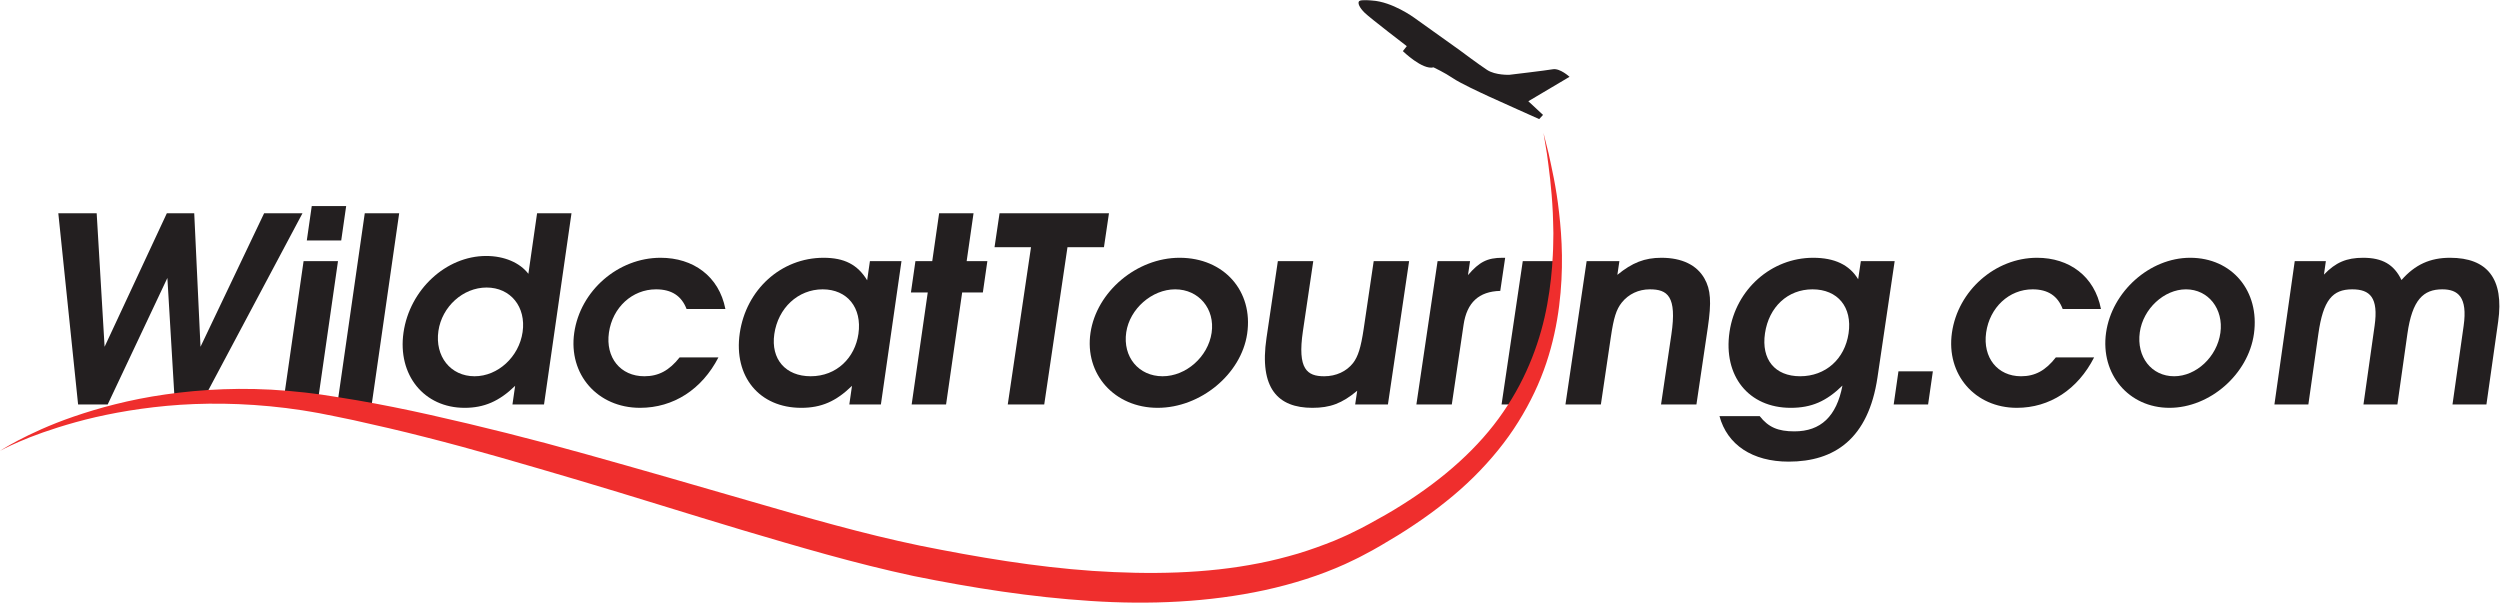 <?xml version="1.0" encoding="UTF-8" standalone="no"?> <svg xmlns:dc="http://purl.org/dc/elements/1.1/" xmlns:cc="http://creativecommons.org/ns#" xmlns:rdf="http://www.w3.org/1999/02/22-rdf-syntax-ns#" xmlns:svg="http://www.w3.org/2000/svg" xmlns="http://www.w3.org/2000/svg" xmlns:sodipodi="http://sodipodi.sourceforge.net/DTD/sodipodi-0.dtd" xmlns:inkscape="http://www.inkscape.org/namespaces/inkscape" version="1.1" id="svg2" xml:space="preserve" width="2298.2" height="554" viewBox="0 0 2298.2 554" sodipodi:docname="Wildcat_Touring_w_P 39465CF.eps"><defs id="defs6"></defs><g id="g10" inkscape:groupmode="layer" inkscape:label="ink_ext_XXXXXX" transform="matrix(1.333,0,0,-1.333,0,554)"><g id="g12" transform="scale(0.1)"><path d="m 1409.41,1413.54 h -206 l -49.1,825.65 -411.654,-872.42 H 538.547 l -136.41,1318.42 h 264.59 l 54.558,-920.6 429.245,920.6 h 188.98 l 43.23,-920.6 438.65,920.6 h 264.59 L 1409.41,1413.54" style="fill:#231f20;fill-opacity:1;fill-rule:nonzero;stroke:none" id="path14"></path><path d="m 2115.87,2497.86 34.09,237.28 h 237.34 l -34.08,-237.28 z m -164.28,-1131.09 142,988.39 h 237.34 l -142.01,-988.39 h -237.33" style="fill:#231f20;fill-opacity:1;fill-rule:nonzero;stroke:none" id="path16"></path><path d="m 2326.1,1366.77 189.4,1318.42 h 237.33 L 2563.42,1366.77 H 2326.1" style="fill:#231f20;fill-opacity:1;fill-rule:nonzero;stroke:none" id="path18"></path><path d="m 3355.49,2173.16 c -162.36,0 -308.03,-132 -332.13,-299.72 -25.11,-174.81 83.63,-312.19 249.59,-312.19 160.58,0 306.52,133.79 331.12,305.05 24.86,173.07 -82.63,306.86 -248.58,306.86 z m 178.59,-806.39 18.46,128.43 c -109.97,-107.03 -214.51,-151.66 -348.35,-151.66 -280.15,0 -463.49,226.62 -421.46,519.18 42.54,296.16 293.57,528.08 570.13,528.08 124.93,0 232.45,-46.36 291.01,-123.08 l 59.98,417.47 h 237.31 l -189.4,-1318.42 h -217.68" style="fill:#231f20;fill-opacity:1;fill-rule:nonzero;stroke:none" id="path20"></path><path d="m 4413.92,1343.54 c -292.63,0 -495.1,230.18 -453.83,517.41 41.76,290.8 302.71,517.38 595.36,517.38 224.83,0 402.91,-126.66 447.1,-353.25 h -267.68 c -35.12,91 -103.63,135.6 -210.7,135.6 -164.17,0 -299.88,-124.9 -324.73,-297.96 -24.88,-173.04 79.82,-301.47 243.96,-301.47 98.15,0 171.59,39.21 243.55,130.18 h 267.67 c -113.86,-221.17 -310.53,-347.89 -540.7,-347.89" style="fill:#231f20;fill-opacity:1;fill-rule:nonzero;stroke:none" id="path22"></path><path d="m 5673.21,2160.68 c -169.51,0 -307.51,-128.44 -333.38,-308.64 -24.88,-173.08 77.75,-290.79 250.87,-290.79 180.2,0 305.73,128.43 329.31,292.56 25.9,180.18 -77.28,306.87 -246.8,306.87 z m 183.96,-793.91 18.46,128.43 c -109.96,-107.03 -210.95,-151.66 -350.13,-151.66 -289.06,0 -466.81,215.9 -424.02,513.85 43.32,301.49 285.4,520.94 578.03,520.94 142.78,0 234.24,-46.37 300.68,-155.21 l 18.98,132.04 h 217.68 l -142,-988.39 h -217.68" style="fill:#231f20;fill-opacity:1;fill-rule:nonzero;stroke:none" id="path24"></path><path d="m 6635.42,2139.28 -110.98,-772.51 h -237.32 l 111,772.51 h -115.99 l 31.01,215.88 h 115.99 l 47.4,330.03 h 237.31 l -47.4,-330.03 h 142.75 l -31.02,-215.88 h -142.75" style="fill:#231f20;fill-opacity:1;fill-rule:nonzero;stroke:none" id="path26"></path><path d="M 7361.71,2451.48 7201.37,1366.77 h -251.53 l 160.32,1084.71 h -251.54 l 34.55,233.71 h 754.59 l -34.54,-233.71 h -251.51" style="fill:#231f20;fill-opacity:1;fill-rule:nonzero;stroke:none" id="path28"></path><path d="m 8104.48,2160.68 c -159.73,0 -313.54,-133.8 -337.53,-296.17 -25.06,-169.47 85.52,-303.26 250.75,-303.26 161.58,0 313.54,133.79 338.08,299.7 24.25,164.13 -87.89,299.73 -251.3,299.73 z M 7983.7,1343.54 c -297.43,0 -505.48,231.98 -463.29,517.41 41.92,283.68 318.82,517.38 614.42,517.38 306.62,0 509.42,-230.16 465.93,-524.52 -41.14,-278.29 -321.47,-510.27 -617.06,-510.27" style="fill:#231f20;fill-opacity:1;fill-rule:nonzero;stroke:none" id="path30"></path><path d="m 9345.72,1366.77 13.97,94.54 c -104.76,-87.41 -186.35,-117.77 -309.37,-117.77 -236.84,0 -367.61,133.81 -316.18,481.75 l 78.32,529.87 h 244.22 l -71.5,-483.52 c -38.78,-262.25 29.39,-310.39 146.89,-310.39 82.61,0 153.73,33.87 198.91,90.97 34.1,44.59 54.1,105.24 73.62,237.26 l 68.84,465.68 h 244.19 l -146.1,-988.39 h -225.81" style="fill:#231f20;fill-opacity:1;fill-rule:nonzero;stroke:none" id="path32"></path><path d="m 10093.3,1916.25 -81.2,-549.48 H 9767.87 L 9914,2355.16 h 224 l -14.3,-96.37 c 77.7,91 133.4,119.54 238,119.54 h 18.4 l -33.8,-228.38 c -147.4,-3.55 -230.3,-80.26 -253,-233.7" style="fill:#231f20;fill-opacity:1;fill-rule:nonzero;stroke:none" id="path34"></path><path d="m 10355.3,1366.77 146.2,988.39 h 244.2 l -105.6,-713.82 -82.9,-187.53 -93.8,-87.04 h -108.1" style="fill:#231f20;fill-opacity:1;fill-rule:nonzero;stroke:none" id="path36"></path><path d="m 11455.1,1366.77 71.4,483.46 c 39.1,264.05 -27.5,310.45 -148.7,310.45 -77.1,0 -146.1,-32.13 -193.4,-90.99 -38.3,-48.17 -55.9,-105.28 -75.4,-237.28 l -68.8,-465.64 h -244.3 l 146.1,988.39 h 225.9 l -14,-94.56 c 102.3,83.84 188.1,117.73 303.8,117.73 141.4,0 244.1,-49.96 296.6,-142.73 43.7,-76.72 49.4,-162.35 23.3,-338.97 l -78.4,-529.86 h -244.1" style="fill:#231f20;fill-opacity:1;fill-rule:nonzero;stroke:none" id="path38"></path><path d="m 12499.5,2160.68 c -170.8,0 -300.7,-121.31 -327.6,-303.29 -26.6,-180.2 68.2,-296.14 242.6,-296.14 174.5,0 307.6,117.71 333.9,296.14 26.6,180.16 -74.5,303.29 -248.9,303.29 z M 12334.9,972.469 c -249.7,0 -423.5,115.981 -476.9,314.011 h 277.3 c 60.2,-76.71 125.8,-105.27 239.6,-105.27 181.8,0 290.7,103.49 331.2,315.8 -111.5,-108.84 -213.5,-153.47 -356.8,-153.47 -290.1,0 -466.9,219.44 -421.8,524.54 43.2,292.6 288.4,510.25 576.6,510.25 146.9,0 250,-48.17 310.4,-148.07 l 18.5,124.9 h 233.2 l -118.4,-801.07 c -62.8,-424.63 -297.1,-581.621 -612.9,-581.621" style="fill:#231f20;fill-opacity:1;fill-rule:nonzero;stroke:none" id="path40"></path><path d="m 13059.5,1366.77 32.8,228.35 h 237.3 l -32.8,-228.35 h -237.3" style="fill:#231f20;fill-opacity:1;fill-rule:nonzero;stroke:none" id="path42"></path><path d="m 13908.6,1343.54 c -288.6,0 -488.2,230.18 -447.5,517.41 41.2,290.8 298.5,517.38 587,517.38 221.7,0 397.3,-126.66 440.8,-353.25 H 14225 c -34.6,91 -102.2,135.6 -207.7,135.6 -161.9,0 -295.7,-124.9 -320.2,-297.96 -24.5,-173.04 78.7,-301.47 240.5,-301.47 96.8,0 169.2,39.21 240.2,130.18 h 263.9 c -112.3,-221.17 -306.2,-347.89 -533.1,-347.89" style="fill:#231f20;fill-opacity:1;fill-rule:nonzero;stroke:none" id="path44"></path><path d="m 15075.3,2160.68 c -150.7,0 -295.9,-133.8 -318.6,-296.17 -23.7,-169.47 80.8,-303.26 236.7,-303.26 152.6,0 296,133.79 319.2,299.7 22.9,164.13 -83,299.73 -237.3,299.73 z m -114,-817.14 c -280.8,0 -477.2,231.98 -437.3,517.41 39.6,283.68 301,517.38 580,517.38 289.5,0 480.9,-230.16 439.9,-524.52 -38.9,-278.29 -303.5,-510.27 -582.6,-510.27" style="fill:#231f20;fill-opacity:1;fill-rule:nonzero;stroke:none" id="path46"></path><path d="m 16913.2,1366.77 76.9,542.35 c 28,198.03 -38.3,251.56 -147.4,251.56 -130.2,0 -207.2,-71.36 -240.5,-306.87 l -69,-487.04 h -234 l 76.8,542.35 c 27.6,194.48 -31.2,251.56 -154.4,251.56 -135.4,0 -200.4,-73.16 -233.4,-306.87 l -69,-487.04 h -234.1 l 140.1,988.39 h 214.6 l -13.1,-92.81 c 80.5,83.88 155.4,115.98 269.8,115.98 133.7,0 213.3,-46.37 265,-153.42 94.3,107.05 197.7,153.42 334.9,153.42 256.9,0 373.6,-144.52 331.7,-440.65 l -80.9,-570.91 h -234" style="fill:#231f20;fill-opacity:1;fill-rule:nonzero;stroke:none" id="path48"></path><path d="m 10824,3626.31 c 0,0 -65.8,60.78 -115.2,52.1 -49.3,-8.71 -299.6,-38.21 -299.6,-38.21 0,0 -95.8,-4.16 -153.2,33.28 -57.4,37.45 -189.4,136.27 -189.4,136.27 l -315.17,225.04 c 0,0 -149.69,109.37 -289.23,117.52 0,0 -75.32,8.05 -88.42,-3.67 -13.15,-11.73 0.33,-44.47 37.84,-81.07 37.5,-36.57 290.04,-229.81 290.04,-229.81 l -27.08,-34.34 c 0,0 135.54,-132.12 211.68,-111.9 0,0 78.45,-37.25 132.04,-73.87 53.6,-36.61 194,-101.11 247.1,-125.84 53,-24.7 349.3,-157.07 349.3,-157.07 l 26.6,28.88 -101.5,94.2 284.2,168.49" style="fill:#231f20;fill-opacity:1;fill-rule:nonzero;stroke:none" id="path50"></path><path d="m 0.004,1046.65 c 0,0 42.297,28.58 127.172,73.17 84.883,44.21 212.234,105.44 382.308,163.75 169.766,58.24 381.567,116.91 630.806,152.23 248.76,35.64 534.83,51.72 844.82,24.93 38.68,-3.78 77.78,-7.62 117.25,-11.53 39.46,-4.16 79.07,-10.13 119.21,-15.21 81.54,-11.77 159.52,-25.54 241.62,-38.53 163.32,-28.19 333.36,-62.42 504.85,-100.86 344.02,-77.06 704.35,-167.13 1073.44,-270.79 C 4410.78,920.809 4790.91,810.969 5176.01,699.172 5560.8,587.551 5952.48,474.301 6344.72,393 6741.84,313.07 7140.8,246.109 7535.13,218.922 c 393.69,-26.262 783.55,-19.633 1148.01,53.058 91.18,17.45 179.99,40.661 267.19,66.032 86.88,26.23 171.2,56.968 253.5,90.019 40.38,18.121 81.5,34.321 120.41,54.371 19.46,9.567 38.86,19.11 58.21,28.649 19.92,10.601 39.84,21.148 59.72,31.691 77.39,42.039 152.52,84.36 224.94,130.379 289.38,181.371 533.39,397.649 699.69,641.679 167.8,242.98 260.5,504.53 303.5,742.78 21.6,119.34 33.5,232.92 38.4,338.5 3.3,52.76 2.7,103.57 3.9,152.14 -1.4,48.54 -1.7,94.96 -3.8,138.95 -8.3,176.16 -27.9,314.13 -40.6,408.17 -15.5,93.73 -23.8,143.73 -23.8,143.73 0,0 12.3,-49.23 35.4,-141.55 19.7,-92.98 52.6,-229.31 72,-406.89 20.6,-177.01 32.1,-395.96 0.4,-645.76 -15.8,-124.71 -43.1,-256.95 -88.3,-392.1 -45.1,-135.06 -109.4,-272.09 -192.8,-405.43 -82.9,-133.77 -187.5,-261.61 -307.9,-381.008 -60.4,-59.441 -124.9,-116.762 -193.4,-170.91 -67.98,-54.852 -139.76,-106.762 -214.1,-156.641 -73.82,-50.172 -151.99,-97.511 -231.08,-143.64 -19.51,-11.129 -39.09,-22.309 -58.69,-33.532 -20.88,-11.109 -41.8,-22.277 -62.81,-33.5 C 9361.8,305.262 9318.31,286.332 9275.4,265.48 9101.48,187.09 8914.94,128.379 8722.46,86.309 8336.81,2.809 7928.57,-15.379 7521.16,11.582 7113.21,37.832 6704.36,101.691 6301.69,183.352 5894.93,270.34 5502.65,386.82 5116.82,501.141 4731.49,616.602 4355.07,735.969 3989.08,844.391 3623.01,952.23 3269.56,1056.69 2931.23,1142.03 c -169.52,43.5 -333.1,80.94 -493.56,116.58 -80.28,16.22 -161.47,34.07 -237.06,48.15 -38.63,6.47 -76.77,13.88 -114.81,19.49 -38.08,5.29 -75.8,10.58 -113.12,15.8 -299.35,36.8 -577.98,37.69 -822.99,15.09 C 904.625,1334.2 692.789,1291.81 521.828,1244.39 350.848,1196.78 219.441,1147.91 132.023,1109.8 44.391,1071.96 0.004,1046.65 0.004,1046.65" style="fill:#ef2e2d;fill-opacity:1;fill-rule:nonzero;stroke:none" id="path52"></path></g></g></svg> 